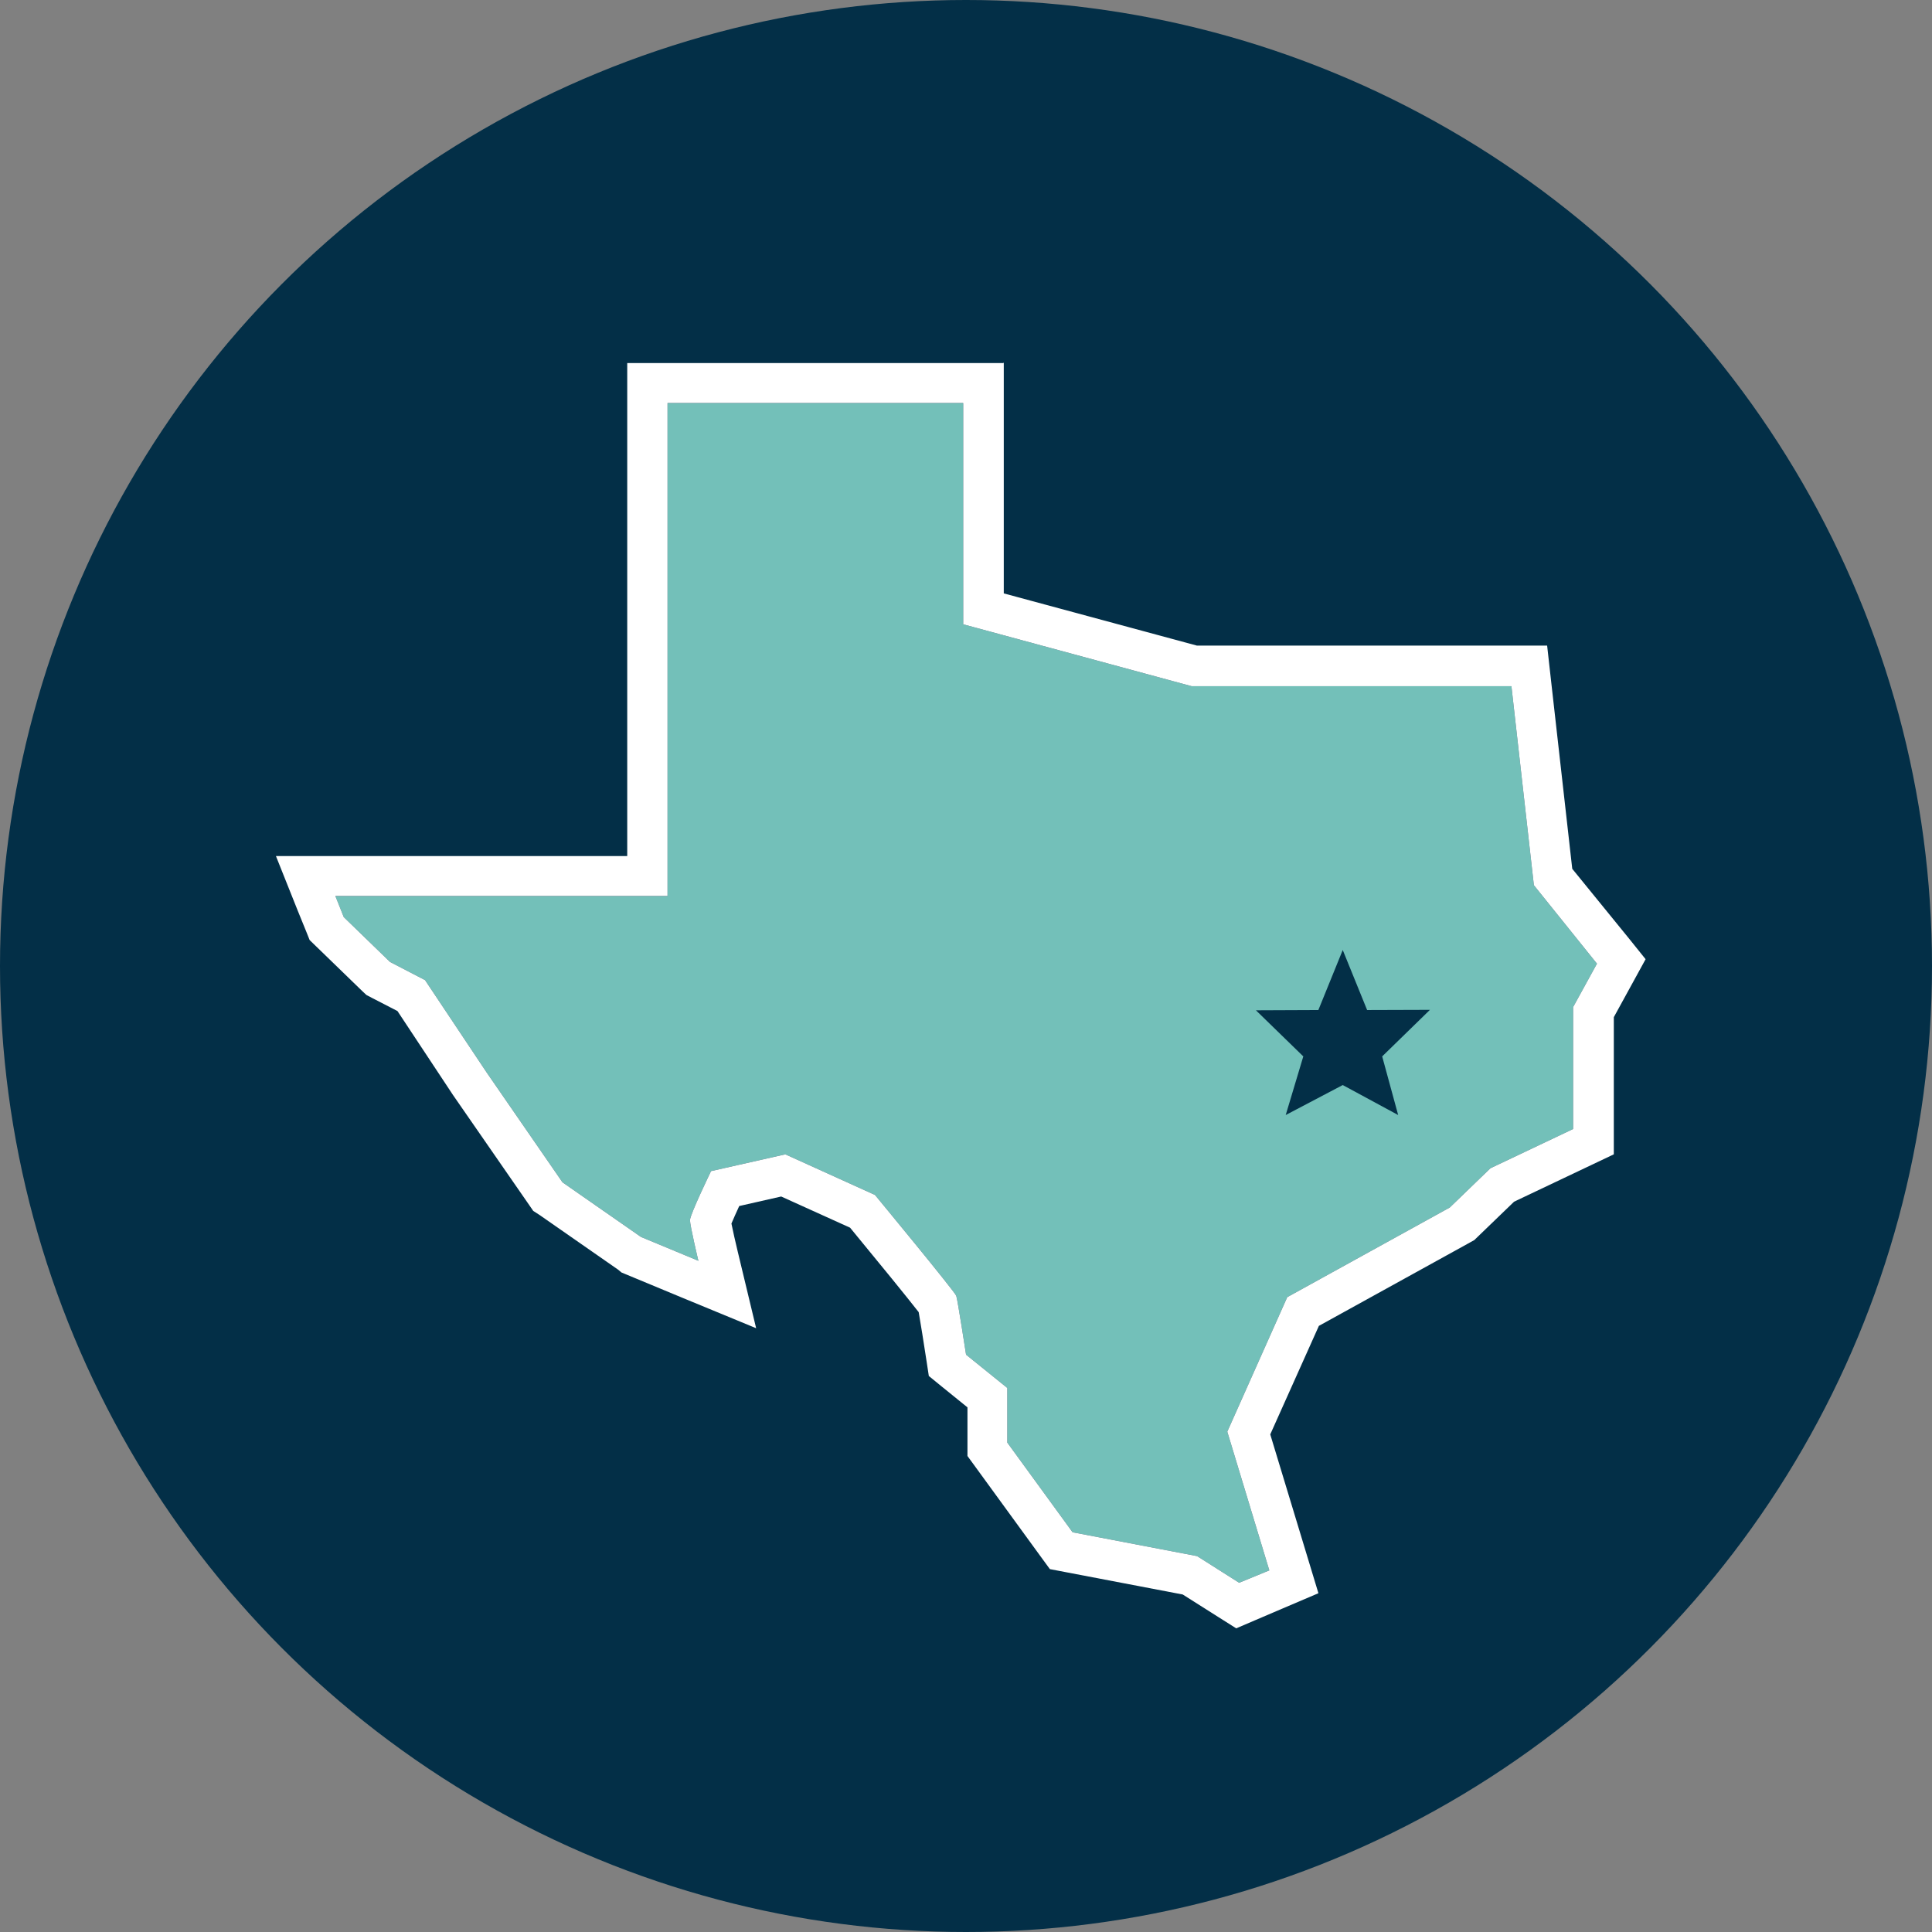 <svg id="Layer_1" data-name="Layer 1" xmlns="http://www.w3.org/2000/svg" viewBox="0 0 290 290"><rect x="0" y="0" width="290" height="290" fill="#808080" stroke="none"/><defs><style>.cls-1{fill:#032f47;}.cls-2{fill:#73c0b9;}.cls-3{fill:#fff;}</style></defs><title>college-station</title><circle class="cls-1" cx="145" cy="145" r="145"/><path class="cls-2" d="M55.34,139.51H105.2v-74h44.38V98.71L183.87,108h48l3.37,29.87,9.47,11.78-3.58,6.52v18.3l-12.41,5.89-6.1,5.89-24.4,13.46-9,20.19,6.31,20.82L191,242.58l-6.31-4L166,235l-9.8-13.46v-8.2l-6.19-5s-1.26-8.2-1.47-8.83-12.2-15.14-12.2-15.14l-13.46-6.1-11.15,2.52s-3.16,6.52-3.16,7.36,1.26,6.1,1.26,6.1l-8.62-3.58-11.78-8.2L78.06,166l-9.26-13.88-5.26-2.73-6.94-6.73Z" transform="translate(-5 -5)"/><path class="cls-3" d="M149.58,65.47V98.71L183.87,108h48l3.37,29.87,9.47,11.78-3.58,6.52v18.3l-12.41,5.89-6.1,5.89-24.4,13.46-9,20.19,6.31,20.82L191,242.58l-6.31-4L166,235l-9.8-13.46v-8.2l-6.19-5s-1.26-8.2-1.47-8.83-12.2-15.14-12.2-15.14l-13.46-6.1-11.15,2.52s-3.16,6.52-3.16,7.36,1.26,6.1,1.26,6.1l-8.62-3.58-11.78-8.2L78.06,166l-9.26-13.88-5.26-2.73-6.94-6.73-1.26-3.16H105.2v-74h44.38m6-6H99.15v74H46.42l3.31,8.29L51,144.91l0.48,1.2L52.4,147l6.94,6.73L60,154.35l0.78,0.41,3.88,2L73,169.37l11.42,16.49,0.62,0.9L86,187.38l11.78,8.2L98.28,196l0.6,0.25,8.62,3.58,11,4.54-2.77-11.53c-0.34-1.4-.72-3.09-0.94-4.18,0.29-.68.71-1.63,1.17-2.63l6.3-1.43,10.34,4.68c4.23,5.13,8.67,10.58,10.3,12.68,0.28,1.59.77,4.66,1.17,7.29l0.35,2.29,1.8,1.47,4,3.24v7.3l1.16,1.59,9.8,13.46,1.41,1.93,2.35,0.45,17.59,3.36,5.34,3.38,2.69,1.7,2.92-1.25,4.42-1.89,5-2.13-1.57-5.18-5.66-18.66,7.3-16.29,22.63-12.49,0.7-.39,0.58-.56,5.39-5.2,11.52-5.47,3.45-1.64V157.68l2.83-5.16,1.94-3.54-2.53-3.15L241,135.41l-3.17-28.13-0.6-5.37H184.67l-29-7.84V59.43h0Z" transform="translate(-5 -5)"/><polygon class="cls-1" points="201.55 142.6 205.21 151.61 214.64 151.58 207.47 158.57 209.87 167.37 201.55 162.87 192.99 167.37 195.63 158.57 188.52 151.65 197.89 151.61 201.55 142.6"/></svg>